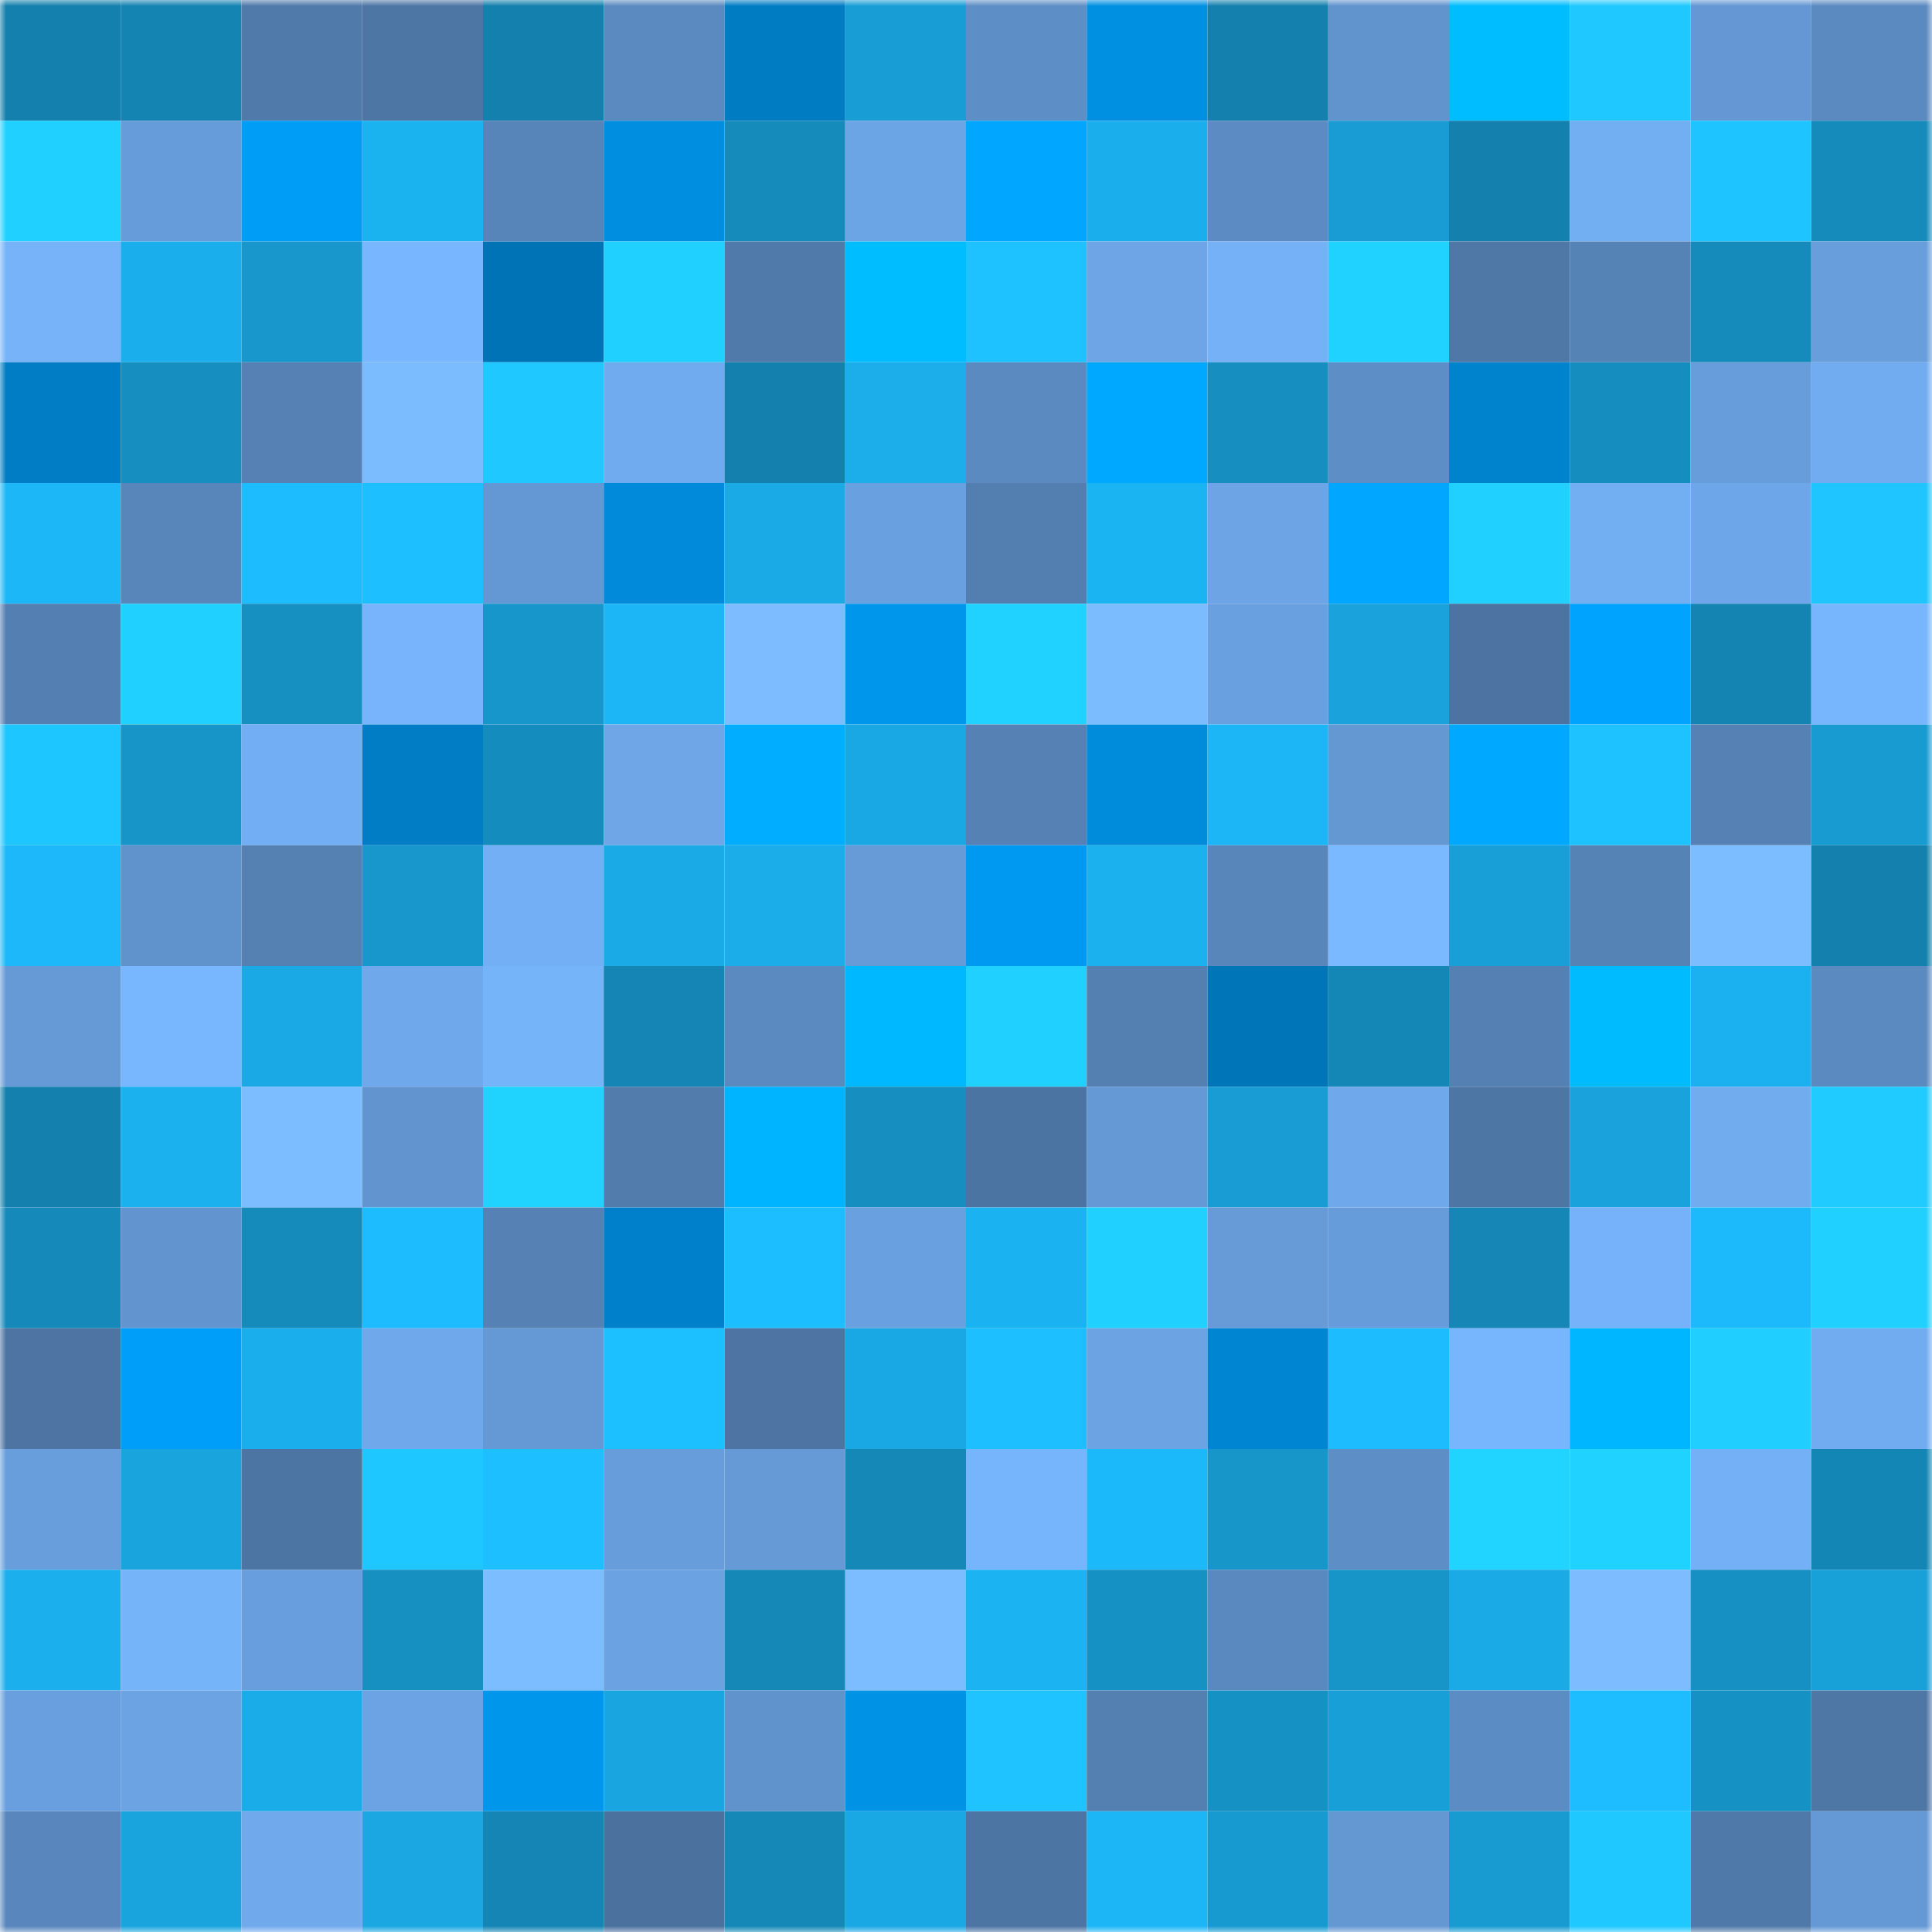 <svg viewBox="0 0 160 160" fill="none" role="img" xmlns="http://www.w3.org/2000/svg" width="240" height="240" name="ens%2Cpaulagalvan.eth"><mask id="1913934605" mask-type="alpha" maskUnits="userSpaceOnUse" x="0" y="0" width="160" height="160"><rect width="160" height="160" fill="#FFFFFF"></rect></mask><g mask="url(#1913934605)"><rect x="0" y="0" width="10" height="10" fill="#1480ad"></rect><rect x="10" y="0" width="10" height="10" fill="#1484b2"></rect><rect x="20" y="0" width="10" height="10" fill="#507aaa"></rect><rect x="30" y="0" width="10" height="10" fill="#4e76a5"></rect><rect x="40" y="0" width="10" height="10" fill="#1480ad"></rect><rect x="50" y="0" width="10" height="10" fill="#5b8ac0"></rect><rect x="60" y="0" width="10" height="10" fill="#007cc3"></rect><rect x="70" y="0" width="10" height="10" fill="#189ed5"></rect><rect x="80" y="0" width="10" height="10" fill="#5e8ec6"></rect><rect x="90" y="0" width="10" height="10" fill="#0090e2"></rect><rect x="100" y="0" width="10" height="10" fill="#1480ad"></rect><rect x="110" y="0" width="10" height="10" fill="#6193cd"></rect><rect x="120" y="0" width="10" height="10" fill="#00bdff"></rect><rect x="130" y="0" width="10" height="10" fill="#1fc8ff"></rect><rect x="140" y="0" width="10" height="10" fill="#6497d3"></rect><rect x="150" y="0" width="10" height="10" fill="#5b8ac1"></rect><rect x="0" y="10" width="10" height="10" fill="#20d1ff"></rect><rect x="10" y="10" width="10" height="10" fill="#669cd9"></rect><rect x="20" y="10" width="10" height="10" fill="#009df7"></rect><rect x="30" y="10" width="10" height="10" fill="#1bb2f0"></rect><rect x="40" y="10" width="10" height="10" fill="#5784b9"></rect><rect x="50" y="10" width="10" height="10" fill="#008fe0"></rect><rect x="60" y="10" width="10" height="10" fill="#158bbb"></rect><rect x="70" y="10" width="10" height="10" fill="#6ca5e6"></rect><rect x="80" y="10" width="10" height="10" fill="#00a6ff"></rect><rect x="90" y="10" width="10" height="10" fill="#1baeec"></rect><rect x="100" y="10" width="10" height="10" fill="#5b8bc2"></rect><rect x="110" y="10" width="10" height="10" fill="#189cd3"></rect><rect x="120" y="10" width="10" height="10" fill="#1480ad"></rect><rect x="130" y="10" width="10" height="10" fill="#72aef2"></rect><rect x="140" y="10" width="10" height="10" fill="#1ec4ff"></rect><rect x="150" y="10" width="10" height="10" fill="#158bbc"></rect><rect x="0" y="20" width="10" height="10" fill="#76b3f9"></rect><rect x="10" y="20" width="10" height="10" fill="#1baeec"></rect><rect x="20" y="20" width="10" height="10" fill="#1797cc"></rect><rect x="30" y="20" width="10" height="10" fill="#78b7ff"></rect><rect x="40" y="20" width="10" height="10" fill="#0073b6"></rect><rect x="50" y="20" width="10" height="10" fill="#20d0ff"></rect><rect x="60" y="20" width="10" height="10" fill="#507aaa"></rect><rect x="70" y="20" width="10" height="10" fill="#00bdff"></rect><rect x="80" y="20" width="10" height="10" fill="#1ec2ff"></rect><rect x="90" y="20" width="10" height="10" fill="#6da5e6"></rect><rect x="100" y="20" width="10" height="10" fill="#75b1f7"></rect><rect x="110" y="20" width="10" height="10" fill="#20d2ff"></rect><rect x="120" y="20" width="10" height="10" fill="#4f78a7"></rect><rect x="130" y="20" width="10" height="10" fill="#5683b6"></rect><rect x="140" y="20" width="10" height="10" fill="#158bbb"></rect><rect x="150" y="20" width="10" height="10" fill="#689edc"></rect><rect x="0" y="30" width="10" height="10" fill="#007dc4"></rect><rect x="10" y="30" width="10" height="10" fill="#168ec0"></rect><rect x="20" y="30" width="10" height="10" fill="#5581b4"></rect><rect x="30" y="30" width="10" height="10" fill="#7bbbff"></rect><rect x="40" y="30" width="10" height="10" fill="#1fc9ff"></rect><rect x="50" y="30" width="10" height="10" fill="#71abef"></rect><rect x="60" y="30" width="10" height="10" fill="#1480ad"></rect><rect x="70" y="30" width="10" height="10" fill="#1baeeb"></rect><rect x="80" y="30" width="10" height="10" fill="#5a8ac0"></rect><rect x="90" y="30" width="10" height="10" fill="#00a8ff"></rect><rect x="100" y="30" width="10" height="10" fill="#168ebf"></rect><rect x="110" y="30" width="10" height="10" fill="#5d8ec6"></rect><rect x="120" y="30" width="10" height="10" fill="#0083cd"></rect><rect x="130" y="30" width="10" height="10" fill="#168dbf"></rect><rect x="140" y="30" width="10" height="10" fill="#679dda"></rect><rect x="150" y="30" width="10" height="10" fill="#71acf0"></rect><rect x="0" y="40" width="10" height="10" fill="#1cb7f7"></rect><rect x="10" y="40" width="10" height="10" fill="#5886bb"></rect><rect x="20" y="40" width="10" height="10" fill="#1dbcfe"></rect><rect x="30" y="40" width="10" height="10" fill="#1dbfff"></rect><rect x="40" y="40" width="10" height="10" fill="#6498d5"></rect><rect x="50" y="40" width="10" height="10" fill="#008ad9"></rect><rect x="60" y="40" width="10" height="10" fill="#1aaae5"></rect><rect x="70" y="40" width="10" height="10" fill="#69a0df"></rect><rect x="80" y="40" width="10" height="10" fill="#537eb0"></rect><rect x="90" y="40" width="10" height="10" fill="#1bb4f3"></rect><rect x="100" y="40" width="10" height="10" fill="#6ca4e5"></rect><rect x="110" y="40" width="10" height="10" fill="#00a6ff"></rect><rect x="120" y="40" width="10" height="10" fill="#20d1ff"></rect><rect x="130" y="40" width="10" height="10" fill="#72aef2"></rect><rect x="140" y="40" width="10" height="10" fill="#6ea7e9"></rect><rect x="150" y="40" width="10" height="10" fill="#1ec5ff"></rect><rect x="0" y="50" width="10" height="10" fill="#547fb2"></rect><rect x="10" y="50" width="10" height="10" fill="#20d1ff"></rect><rect x="20" y="50" width="10" height="10" fill="#168fc1"></rect><rect x="30" y="50" width="10" height="10" fill="#77b4fb"></rect><rect x="40" y="50" width="10" height="10" fill="#1796cb"></rect><rect x="50" y="50" width="10" height="10" fill="#1cb5f5"></rect><rect x="60" y="50" width="10" height="10" fill="#7dbdff"></rect><rect x="70" y="50" width="10" height="10" fill="#0096ec"></rect><rect x="80" y="50" width="10" height="10" fill="#20d2ff"></rect><rect x="90" y="50" width="10" height="10" fill="#7bbbff"></rect><rect x="100" y="50" width="10" height="10" fill="#69a0df"></rect><rect x="110" y="50" width="10" height="10" fill="#19a2db"></rect><rect x="120" y="50" width="10" height="10" fill="#4c73a1"></rect><rect x="130" y="50" width="10" height="10" fill="#00a4ff"></rect><rect x="140" y="50" width="10" height="10" fill="#1484b2"></rect><rect x="150" y="50" width="10" height="10" fill="#77b5fd"></rect><rect x="0" y="60" width="10" height="10" fill="#1ec6ff"></rect><rect x="10" y="60" width="10" height="10" fill="#1794c8"></rect><rect x="20" y="60" width="10" height="10" fill="#72aef3"></rect><rect x="30" y="60" width="10" height="10" fill="#007dc5"></rect><rect x="40" y="60" width="10" height="10" fill="#158cbe"></rect><rect x="50" y="60" width="10" height="10" fill="#6ea6e8"></rect><rect x="60" y="60" width="10" height="10" fill="#00adff"></rect><rect x="70" y="60" width="10" height="10" fill="#1aa8e4"></rect><rect x="80" y="60" width="10" height="10" fill="#5581b4"></rect><rect x="90" y="60" width="10" height="10" fill="#008bdb"></rect><rect x="100" y="60" width="10" height="10" fill="#1cb5f5"></rect><rect x="110" y="60" width="10" height="10" fill="#6498d3"></rect><rect x="120" y="60" width="10" height="10" fill="#00a9ff"></rect><rect x="130" y="60" width="10" height="10" fill="#1ec2ff"></rect><rect x="140" y="60" width="10" height="10" fill="#5581b4"></rect><rect x="150" y="60" width="10" height="10" fill="#189bd1"></rect><rect x="0" y="70" width="10" height="10" fill="#1cb8f9"></rect><rect x="10" y="70" width="10" height="10" fill="#6092cc"></rect><rect x="20" y="70" width="10" height="10" fill="#5480b2"></rect><rect x="30" y="70" width="10" height="10" fill="#1797cc"></rect><rect x="40" y="70" width="10" height="10" fill="#73aff5"></rect><rect x="50" y="70" width="10" height="10" fill="#1aaae6"></rect><rect x="60" y="70" width="10" height="10" fill="#1aadea"></rect><rect x="70" y="70" width="10" height="10" fill="#669bd8"></rect><rect x="80" y="70" width="10" height="10" fill="#0099f1"></rect><rect x="90" y="70" width="10" height="10" fill="#1bb1ef"></rect><rect x="100" y="70" width="10" height="10" fill="#5886bb"></rect><rect x="110" y="70" width="10" height="10" fill="#7ab9ff"></rect><rect x="120" y="70" width="10" height="10" fill="#189fd7"></rect><rect x="130" y="70" width="10" height="10" fill="#5683b6"></rect><rect x="140" y="70" width="10" height="10" fill="#7cbdff"></rect><rect x="150" y="70" width="10" height="10" fill="#1480ad"></rect><rect x="0" y="80" width="10" height="10" fill="#659ad6"></rect><rect x="10" y="80" width="10" height="10" fill="#78b6fe"></rect><rect x="20" y="80" width="10" height="10" fill="#1aa9e4"></rect><rect x="30" y="80" width="10" height="10" fill="#6fa8eb"></rect><rect x="40" y="80" width="10" height="10" fill="#76b4fa"></rect><rect x="50" y="80" width="10" height="10" fill="#1485b4"></rect><rect x="60" y="80" width="10" height="10" fill="#5b8ac1"></rect><rect x="70" y="80" width="10" height="10" fill="#00b8ff"></rect><rect x="80" y="80" width="10" height="10" fill="#20d0ff"></rect><rect x="90" y="80" width="10" height="10" fill="#547fb1"></rect><rect x="100" y="80" width="10" height="10" fill="#0075b8"></rect><rect x="110" y="80" width="10" height="10" fill="#1587b6"></rect><rect x="120" y="80" width="10" height="10" fill="#5480b3"></rect><rect x="130" y="80" width="10" height="10" fill="#00bcff"></rect><rect x="140" y="80" width="10" height="10" fill="#1bb0ef"></rect><rect x="150" y="80" width="10" height="10" fill="#5b8ac1"></rect><rect x="0" y="90" width="10" height="10" fill="#1480ad"></rect><rect x="10" y="90" width="10" height="10" fill="#1bb1ef"></rect><rect x="20" y="90" width="10" height="10" fill="#7cbdff"></rect><rect x="30" y="90" width="10" height="10" fill="#6295d0"></rect><rect x="40" y="90" width="10" height="10" fill="#20d3ff"></rect><rect x="50" y="90" width="10" height="10" fill="#517cac"></rect><rect x="60" y="90" width="10" height="10" fill="#00b4ff"></rect><rect x="70" y="90" width="10" height="10" fill="#168ebf"></rect><rect x="80" y="90" width="10" height="10" fill="#4c74a2"></rect><rect x="90" y="90" width="10" height="10" fill="#6599d6"></rect><rect x="100" y="90" width="10" height="10" fill="#189cd3"></rect><rect x="110" y="90" width="10" height="10" fill="#6fa8eb"></rect><rect x="120" y="90" width="10" height="10" fill="#4e76a4"></rect><rect x="130" y="90" width="10" height="10" fill="#19a2db"></rect><rect x="140" y="90" width="10" height="10" fill="#71acef"></rect><rect x="150" y="90" width="10" height="10" fill="#1fcbff"></rect><rect x="0" y="100" width="10" height="10" fill="#158aba"></rect><rect x="10" y="100" width="10" height="10" fill="#6295cf"></rect><rect x="20" y="100" width="10" height="10" fill="#158bbc"></rect><rect x="30" y="100" width="10" height="10" fill="#1dbcff"></rect><rect x="40" y="100" width="10" height="10" fill="#5581b4"></rect><rect x="50" y="100" width="10" height="10" fill="#0080ca"></rect><rect x="60" y="100" width="10" height="10" fill="#1dbeff"></rect><rect x="70" y="100" width="10" height="10" fill="#69a0df"></rect><rect x="80" y="100" width="10" height="10" fill="#1bb2f1"></rect><rect x="90" y="100" width="10" height="10" fill="#20d1ff"></rect><rect x="100" y="100" width="10" height="10" fill="#669bd8"></rect><rect x="110" y="100" width="10" height="10" fill="#679cda"></rect><rect x="120" y="100" width="10" height="10" fill="#1586b6"></rect><rect x="130" y="100" width="10" height="10" fill="#75b2f9"></rect><rect x="140" y="100" width="10" height="10" fill="#1cbafb"></rect><rect x="150" y="100" width="10" height="10" fill="#20d0ff"></rect><rect x="0" y="110" width="10" height="10" fill="#4d74a2"></rect><rect x="10" y="110" width="10" height="10" fill="#009ef9"></rect><rect x="20" y="110" width="10" height="10" fill="#1baeec"></rect><rect x="30" y="110" width="10" height="10" fill="#6fa8eb"></rect><rect x="40" y="110" width="10" height="10" fill="#6599d5"></rect><rect x="50" y="110" width="10" height="10" fill="#1dc0ff"></rect><rect x="60" y="110" width="10" height="10" fill="#4d74a2"></rect><rect x="70" y="110" width="10" height="10" fill="#1aa8e4"></rect><rect x="80" y="110" width="10" height="10" fill="#1dbfff"></rect><rect x="90" y="110" width="10" height="10" fill="#6ba3e3"></rect><rect x="100" y="110" width="10" height="10" fill="#0085d2"></rect><rect x="110" y="110" width="10" height="10" fill="#1dbcff"></rect><rect x="120" y="110" width="10" height="10" fill="#77b5fd"></rect><rect x="130" y="110" width="10" height="10" fill="#00b7ff"></rect><rect x="140" y="110" width="10" height="10" fill="#20cfff"></rect><rect x="150" y="110" width="10" height="10" fill="#71acf0"></rect><rect x="0" y="120" width="10" height="10" fill="#689edc"></rect><rect x="10" y="120" width="10" height="10" fill="#19a4dd"></rect><rect x="20" y="120" width="10" height="10" fill="#4d75a3"></rect><rect x="30" y="120" width="10" height="10" fill="#1ec7ff"></rect><rect x="40" y="120" width="10" height="10" fill="#1dbfff"></rect><rect x="50" y="120" width="10" height="10" fill="#679ddb"></rect><rect x="60" y="120" width="10" height="10" fill="#659ad7"></rect><rect x="70" y="120" width="10" height="10" fill="#1588b8"></rect><rect x="80" y="120" width="10" height="10" fill="#76b4fb"></rect><rect x="90" y="120" width="10" height="10" fill="#1cb9fa"></rect><rect x="100" y="120" width="10" height="10" fill="#1796ca"></rect><rect x="110" y="120" width="10" height="10" fill="#5d8ec6"></rect><rect x="120" y="120" width="10" height="10" fill="#20d4ff"></rect><rect x="130" y="120" width="10" height="10" fill="#20d2ff"></rect><rect x="140" y="120" width="10" height="10" fill="#74b0f6"></rect><rect x="150" y="120" width="10" height="10" fill="#1486b5"></rect><rect x="0" y="130" width="10" height="10" fill="#1bafed"></rect><rect x="10" y="130" width="10" height="10" fill="#76b4fa"></rect><rect x="20" y="130" width="10" height="10" fill="#689edd"></rect><rect x="30" y="130" width="10" height="10" fill="#168fc1"></rect><rect x="40" y="130" width="10" height="10" fill="#7cbdff"></rect><rect x="50" y="130" width="10" height="10" fill="#6aa2e2"></rect><rect x="60" y="130" width="10" height="10" fill="#1588b8"></rect><rect x="70" y="130" width="10" height="10" fill="#7cbdff"></rect><rect x="80" y="130" width="10" height="10" fill="#1bb3f2"></rect><rect x="90" y="130" width="10" height="10" fill="#1691c4"></rect><rect x="100" y="130" width="10" height="10" fill="#5a89bf"></rect><rect x="110" y="130" width="10" height="10" fill="#1794c8"></rect><rect x="120" y="130" width="10" height="10" fill="#1aaae6"></rect><rect x="130" y="130" width="10" height="10" fill="#7cbcff"></rect><rect x="140" y="130" width="10" height="10" fill="#168fc2"></rect><rect x="150" y="130" width="10" height="10" fill="#18a0d9"></rect><rect x="0" y="140" width="10" height="10" fill="#699fde"></rect><rect x="10" y="140" width="10" height="10" fill="#6ba3e3"></rect><rect x="20" y="140" width="10" height="10" fill="#1aace9"></rect><rect x="30" y="140" width="10" height="10" fill="#6ca3e4"></rect><rect x="40" y="140" width="10" height="10" fill="#0096eb"></rect><rect x="50" y="140" width="10" height="10" fill="#19a5df"></rect><rect x="60" y="140" width="10" height="10" fill="#6092cc"></rect><rect x="70" y="140" width="10" height="10" fill="#0092e5"></rect><rect x="80" y="140" width="10" height="10" fill="#1ec3ff"></rect><rect x="90" y="140" width="10" height="10" fill="#547fb1"></rect><rect x="100" y="140" width="10" height="10" fill="#1691c4"></rect><rect x="110" y="140" width="10" height="10" fill="#189fd7"></rect><rect x="120" y="140" width="10" height="10" fill="#5c8cc4"></rect><rect x="130" y="140" width="10" height="10" fill="#1dbdff"></rect><rect x="140" y="140" width="10" height="10" fill="#1691c4"></rect><rect x="150" y="140" width="10" height="10" fill="#4f77a6"></rect><rect x="0" y="150" width="10" height="10" fill="#5987bd"></rect><rect x="10" y="150" width="10" height="10" fill="#19a4dd"></rect><rect x="20" y="150" width="10" height="10" fill="#70aaed"></rect><rect x="30" y="150" width="10" height="10" fill="#1aa7e2"></rect><rect x="40" y="150" width="10" height="10" fill="#1485b4"></rect><rect x="50" y="150" width="10" height="10" fill="#4b729f"></rect><rect x="60" y="150" width="10" height="10" fill="#1588b7"></rect><rect x="70" y="150" width="10" height="10" fill="#1aa8e4"></rect><rect x="80" y="150" width="10" height="10" fill="#4d75a4"></rect><rect x="90" y="150" width="10" height="10" fill="#1cb6f6"></rect><rect x="100" y="150" width="10" height="10" fill="#179ad0"></rect><rect x="110" y="150" width="10" height="10" fill="#6498d3"></rect><rect x="120" y="150" width="10" height="10" fill="#189bd1"></rect><rect x="130" y="150" width="10" height="10" fill="#1fc8ff"></rect><rect x="140" y="150" width="10" height="10" fill="#4f79a8"></rect><rect x="150" y="150" width="10" height="10" fill="#6499d5"></rect></g></svg>